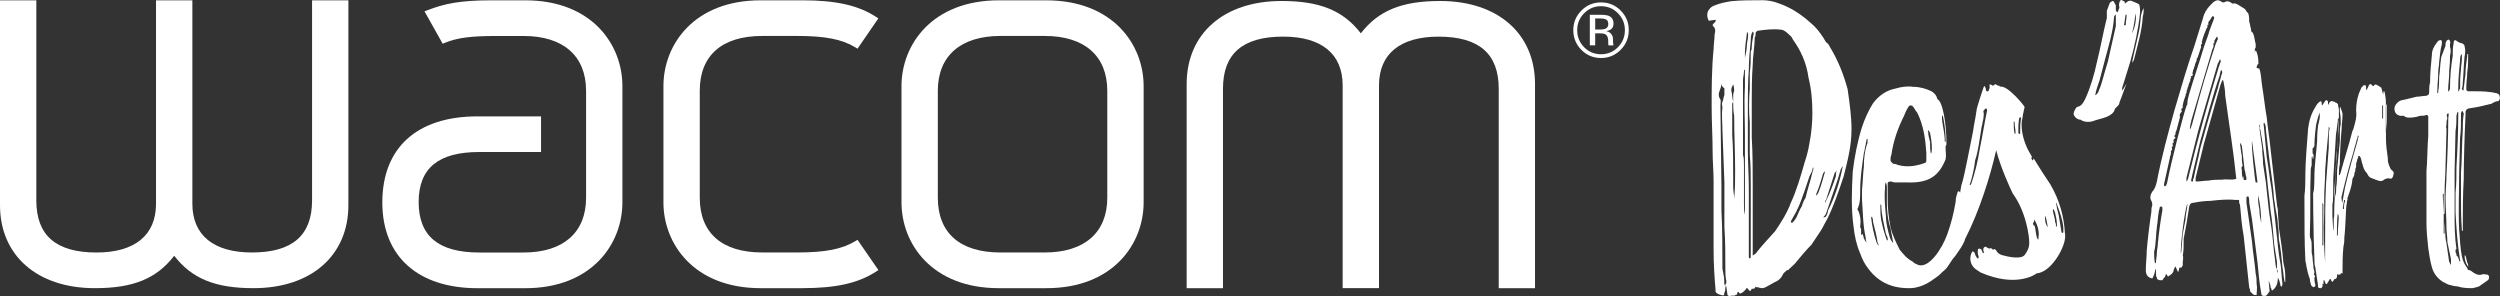 <?xml version="1.0" encoding="UTF-8"?>
<svg xmlns="http://www.w3.org/2000/svg" id="Calque_2" data-name="Calque 2" viewBox="0 0 955.33 113.12">
  <rect x="0" y="0" width="955.33" height="113.12" fill="#333333" stroke="none"/>
  <g id="Calque_1-2" data-name="Calque 1">
    <g id="WACOM_DES_ART" data-name="WACOM DES&amp;apos;ART">
      <g>
        <path d="m707.52,49.44c0,6.35-1.49,11.96-2.99,17.94-1.87,5.61-3.74,11.21-6.35,16.44-1.12,1.87-1.87,3.74-2.99,5.23l-2.99,4.48c-1.87,1.87-3.74,4.11-5.61,6.35-.75,1.12-1.87,1.87-2.99,2.99,0,.37-.37.37-.75.37-.75.75-1.49,1.12-1.87,2.24-.37.75-1.49,1.87-2.62,2.24l-3.36,1.87c-.75.37-1.49.75-2.62.37-.75-.37-1.12,0-1.49-.37-.37.37-.37.75-.75.75h-.75l-.37.75h-.37c-.37,0-.37-.37-.75-.75l-.37-.37c-.75,1.12-1.49,1.87-2.62,2.24l-.75-.75c-.37.37-.37.75-.37,1.12-.37,0-.75,0-.75.37h-1.12c-1.49.37-1.87,0-1.87-.75l-.37-2.62c0-.37-.37-.37-.75-.75.75,0,.75-.75.75-1.49-.37-1.49-.37-2.99-.37-4.48,0-5.23,0-10.84-.37-16.07v-17.19l-.75-19.81c0-2.99-.37-5.98,0-8.6,0-.75-.37-1.49,0-2.24.37-.75.37-1.87.75-2.62v-2.62c-.75-.37-1.12-1.12-1.12-1.87,0,1.12-.37,1.87-.75,2.99-.37.75-.37,1.87,0,2.62.75.75.37,1.87.37,2.62v1.49l.37,29.89v8.97c.37,7.47.37,14.57.37,22.05,0,.75.37,1.49.37,2.24.37,1.49.37,2.99.37,4.11.37.37.75.75.37,1.12,0,.75,0,1.49-.37,1.87,0,.37,0,.75-.37,1.12-1.87-.37-2.62-.75-2.99-1.49v-.75c-.37-4.11-.75-9.72-.75-15.32v-26.16c0-3.74-.37-7.47-.37-11.21,0-5.61-.37-11.59-.37-17.19,0-7.1,0-14.57.75-22.05,0-1.87.37-3.74.37-5.61.37-1.12.37-2.24-.37-2.99l-.37-.37c0-1.12,1.49-1.12,1.12-2.24l-2.62.37c-.75-1.49-.75-2.99,0-4.11s1.49-1.49,2.62-1.87c1.87-.75,3.74-1.12,5.98-1.49,3.74-.37,7.85-.37,11.96-.37,1.87,0,4.11.37,5.98,1.12,4.48,1.49,8.6,4.11,12.33,7.47,1.87,1.49,3.36,3.36,4.86,5.61l1.12,1.87c.75.37,1.12,1.12,1.5,1.87,2.99,4.86,5.23,10.46,6.73,16.07.75,5.23,1.49,10.46,1.49,15.32Zm-44.47,15.69c0-7.1-.37-13.83-.37-20.93-.37-1.87-.37-3.36-.37-5.23v-2.24c0-.75,0-1.12.37-1.87,0-.75,0-1.49-.37-2.62-.37.75-.75,1.49-.75,2.24.37,1.49.37,2.99.75,4.48-.37.37-.37.75-.37,1.12v11.58c.37,5.23.37,10.84.37,16.07v3.74c0,1.49.37,2.99.37,4.48.37-3.74.37-7.1.37-10.84Zm3.74-38.49c-.37,0-.37.37-.37.75,0,1.12-.37,2.24-.37,3.36v28.4c.37,1.12.37,2.62.37,4.11v14.95c0,1.49,0,2.62.37,3.74v-30.64c0-5.98-.37-11.58,0-17.94v-6.73Zm1.12-14.2h-.37v.37c-.37,2.62-.75,5.23-.75,7.85v1.49c.37-1.87.75-3.36.75-4.86s.75-2.99.37-4.86Zm1.49,5.61c0-1.49.37-3.36.75-5.23,0,0,0-.37-.37-.75-.75,1.12-.75,2.24-.75,3.36-.37,3.74-.75,7.47-.75,11.21-.37,4.48-.37,9.34-.37,13.83v16.44c0,5.23.37,10.09.37,15.32v25.78c0,.37,0,.75.37.75l.37-.37v-26.53c0-4.48,0-8.6-.37-12.71v-12.33c-.37-4.11-.37-8.59,0-13.08v-5.98c.37-2.62.37-5.61.37-8.22.37-.37.37-1.12.37-1.49Zm14.95,59.42c2.24-4.86,3.74-10.09,5.23-15.32.75-2.24,1.49-4.86,1.87-7.47.75-3.74,1.12-7.85,1.12-11.59,0-4.48-.37-8.97-1.49-13.45-.75-5.61-2.99-10.46-5.98-14.57-.37-1.12-1.12-1.49-1.87-2.24s-1.87-1.49-2.62-1.49c-2.99-.37-5.98,0-8.6.37-.75,0-.75.37-1.12.75,0,.75,0,1.49-.37,1.87,0,3.74-.75,7.1-.75,10.46-.37,4.86-.37,9.72-.37,14.2v13.45c.37,6.35.37,12.71.37,19.06v26.16l1.12-.75c2.24-2.99,4.86-5.61,7.47-8.6,2.24-3.36,4.48-6.73,5.98-10.84Zm8.59-13.45c-.37,0-.37.75-.37,1.12l-1.12,2.24s-2.99,9.34-4.48,12.33c-.37.37-.37,1.12-.75,1.49l-1.87,3.36v.37q.37.37.75,0c.75-.75,1.49-1.87,1.87-2.99.37-.75.75-1.87,1.49-2.99.37-1.12.75-2.24,1.5-3.36.75-3.36,1.87-6.35,2.62-9.72.37-.75.37-1.49.37-1.87Zm4.48,1.49c-.37,0-.37.37-.75.75-.75,2.62-1.49,5.23-2.62,7.85v.75l.75-1.12c1.12-2.62,1.87-5.61,2.62-8.22Zm6.73-1.87c-.37,0-.37.75-.75,1.12l-1.12,3.74-4.48,13.08c-.37.75-.75,1.12-1.12,1.49.37,0,.75,0,1.12-.37.37-.75.75-1.49.75-2.24,2.62-5.23,4.48-10.84,5.61-16.82Zm-6.35,12.7c-.37.37-.37.75-.37,1.12q.37-.37.37-.75c1.5-2.99,2.62-5.98,3.74-9.34,0-.75,0-1.49.37-2.24-.37.37-.37.75-.75.75l-3.36,10.46Z" style="fill: #fff;"></path>
        <path d="m789.15,89.36v1.4c-.35,4.57-5.62,13.35-10.89,13.7-.35.35-7.73,5.62-21.42-.35l-1.05-.7c-2.46-1.4-3.51-3.86-2.46-6.67,0,0,.35-.35.35-.7q.35,0,.7.35s.35.35.35.7.35.7.7,1.4l.35.35c.35-.35.35-.7.35-.7,0-.35-.35-.7-.35-1.4v-.7c0-.7,0-1.05.7-1.05.35,0,.35.35.7.35,0,.35.35.7.35,1.05l.35.35.35-.35c-.35-.35-.35-.7-.35-1.05,0-.7.35-1.05,1.05-1.05.35.35,1.05.7,1.41.7q.35-.35.7,0c.35,0,.35.7.7.35.7-.35.7,0,1.05.35.35.7,1.05,1.4,2.11,1.76,2.46.7,7.37,1.76,8.78,0,1.05-1.4,1.76-2.81,1.76-4.57,0-2.11-.35-3.86-.7-5.62-1.05-4.92-2.81-9.48-5.62-13.35-1.05-2.11-4.57-9.83-6.32-16.51-2.11,9.48-6.32,23.18-11.94,34.06,0,.7-1.4,3.16-2.46,4.57-.7,1.05-1.4,2.11-2.11,2.81l-2.11,3.16c-.7,1.05-1.4,1.4-2.11,2.11l-.35.35c-1.05,1.05-2.11,1.76-3.16,2.46-2.46,1.76-4.92,2.81-7.73,3.16-7.02.35-12.64-1.76-16.86-7.37-1.4-1.76-2.46-3.86-3.16-5.97-1.4-3.16-2.11-6.67-2.46-9.83-1.05-7.37-.7-14.4-.35-21.42.7-5.62,1.76-11.24,3.51-16.86,1.05-3.16,2.46-6.32,4.21-9.13,2.11-2.81,4.92-4.92,8.43-5.62,2.46-.7,4.56-1.05,7.02-.7,2.46,0,4.92.7,7.02,1.76,1.05.7,1.76,1.4,2.11,2.81,0,.35,1.05,0,2.11,4.21,1.05,4.21,1.4,8.78,1.4,13.35-.35.35-.35.7-.35,1.05,0,1.76.35,3.16,0,4.57-2.46,5.97-5.97,9.13-14.75,8.78h-4.56c-.7,0-1.05-.35-1.76-.35s-1.05.35-1.05.7v5.97c0,3.51.35,7.02,1.05,10.54.7,3.16,2.11,5.97,3.51,8.78,1.4,1.76,2.81,3.51,4.92,4.56.7.7,1.41,1.05,2.46,1.4,3.86,1.05,8.78-5.97,10.89-11.94,1.4-3.86,2.46-8.08,3.16-12.29,0-1.4.35-2.46.7-3.51,0-.35.35-.7.7-.35l.35.35c0-1.05.35-1.76.35-2.46,1.05-3.16,1.76-7.38,2.46-10.54l2.11-10.54c.35-2.81.7-3.51,1.4-8.43,0-.35,2.46-8.08,2.81-8.78l.35.35c.35.7.35,1.05.35,1.4l.35.35c.35,0,.7,0,.7-.35s.35-.7.35-1.05v-1.4l1.4.7s0-.35.35-.35l.35-.35c.7.35,1.05.7,1.76.7v.35c2.81-1.05,9.83,7.73,9.48,7.73,0,.7-.35,1.05-.35,1.76-.35,1.05-.35,2.46-.7,3.51-.35,3.86.7,7.73,2.46,11.24l1.4,2.46q-.35.7,0,1.05c0,.35.35.35.35.35l.35-.7c2.11,3.51,4.21,6.67,6.32,9.83,3.51,5.97,5.27,12.29,5.62,18.96Zm-75.86-36.17c0,.7-.35,1.4-.35,2.11-.35,1.05-.35,2.11-.7,3.16-.7,4.92-1.4,9.48-1.4,14.4,0,2.46,0,4.92-1.05,7.02q0,.35.35.7c.7,1.76,1.05,3.51.7,5.62v.7c.35.35.35.7.35,1.05v1.76h.35l.35-.35c0,.7.35,1.4.35,1.76.35.35.35,1.05,1.05,1.4-.35-.7-.35-1.4-.35-1.76-1.05-4.57-1.05-9.48-1.4-14.4v-3.86c.35-3.16.35-5.97.7-8.78,0-3.16.35-6.32,1.41-9.13v-1.76c0,.35-.35.35-.35.35Zm4.57,40.74c0-.35,0-.7-.35-1.05-.35-2.81-1.05-5.27-1.76-8.08,0-.35,0-1.05-.35-1.76v-.35l-.35.35v.35c.35,3.16,1.05,6.32,2.11,9.48l.7,1.05Zm3.51-2.46c0-.7-.35-1.4-.7-2.11-.7-3.51-1.76-7.37-1.76-10.89,0-.35-.35-.35-.35-.35v.7c0,2.46,0,4.57.7,7.02.35,1.76,1.05,3.86,1.76,5.97h.35v-.35Zm2.11,1.4l-1.05-5.62c-1.05-3.16-1.4-6.67-1.4-10.18v-5.97l-.35-1.4c-.35.35-.35,1.05-.35,1.4v.7c-.35,3.51,0,7.02.35,10.89,0,2.46.7,5.27,1.4,7.73.35,1.05.7,1.76,1.4,2.46Zm-1.05-31.61c0,.35.35.7.7,1.05.35.35.7.35,1.05.35,3.51,1.4,7.37,1.05,11.24-.35.35,0,.7-.35.7-1.05v-2.81c-.35-5.27-1.05-10.54-3.51-15.45-.7-.7-1.05-1.76-1.76-2.46-.35-.35-1.05-.35-1.4,0-.7,1.05-1.4,2.46-1.76,3.51-2.46,4.92-4.21,9.83-4.92,15.1-.35.7-.35,1.4-.35,2.11Zm14.4-10.89c0,1.4.35,2.46.7,3.86,0,1.4,0,3.16.35,4.57.35-.7.35-1.4.35-2.11,0-2.11-.35-4.21-.7-5.97l-.7-1.05c0,.35-.35.7,0,.7Zm5.27-4.57c.35,2.81,1.05,5.27,1.05,8.08,0,0,0,.35.35.35v-.35c0-3.16-.35-6.32-1.05-9.48l-.35-.35v1.76Zm17.21-3.86c0-.35-.35-.7-.7-.35-.35.35-.7.7-.7,1.05.35,1.05,0,1.76,0,2.81-.35,1.05-.35,2.11-.7,3.16l-1.05,6.67c-.35,2.11-.7,3.86-1.4,5.97-.35,3.16-1.05,6.32-2.11,9.48h.35c0-.35.35-.35.35-.7,1.4-4.21,2.46-8.43,3.16-12.99,1.05-4.92,1.76-9.83,2.81-14.75v-.35Zm10.89,8.78c0-1.4-.35-2.46-.35-3.86v-.35h-.35c0,1.76,0,3.16.35,4.57h.35v-.35Zm2.11-5.62l-.35-.35-.35.35c-.35,1.76-.35,3.51-.35,5.62,0,0,0,.35.35.35,0,.35.35,0,.35,0,0-2.11,0-3.86.35-5.97Zm4.92,38.63c0,.35.35,1.05-.35,1.4,0,.35,0,.7.35,1.05,0,.35.35-.35.35.35.35,1.4.35,2.81.7,3.86,0,.35.35.7.35,1.05h.35v-.7c.35-2.46-.35-4.92-1.76-7.02Zm5.27,2.81c-.35-1.4-.35-2.81-1.05-4.21,0,1.4,0,2.81.7,3.86v.35h.35Zm3.51-.7c0-1.4-.35-3.16-.7-4.56-.35-.7-.35-1.05-.7-1.4-.35.35,0,1.05,0,1.4.35,1.4.7,2.46.7,3.51.35.7.35,1.05.35,1.76h.35v-.7Zm2.46,1.05c-.35-3.16-1.4-5.97-2.46-8.78,0-.35-.35-.7-.35-.7,0,.7.35,1.4.35,2.11l.7,2.81,1.05,6.32c0,.35.35.35.35.35,0,0,.35,0,.35-.35v-1.76Z" style="fill: #fff;"></path>
        <path d="m810.93,33.66v1.03l1.72-2.75c-1.03,2.4-1.72,4.81-2.75,7.21,0,.69-.34,1.03-.69,1.37l-1.03,1.03c-.34,1.72-1.72,2.4-3.09,3.09-1.72.69-3.78,1.03-5.5,1.72-1.37.34-2.75.34-4.12-.34-.34-.34-.69-.34-1.03-.34-1.03-.34-1.72-1.03-2.06-2.06,0-.69.69-2.41,1.37-2.75,1.72-.34,2.4-1.72,3.09-3.09,2.06-4.46,3.43-9.27,4.47-14.08,1.37-5.5,2.4-11.34,3.78-16.83v-2.75l1.03-2.75c0-.34,1.03-1.03,1.37-1.03.34.34.69,1.03,1.03,1.72v1.72c0,.34.34.69.34.69,0,0,.34,0,.34.34.34-.69.34-1.37.69-1.72,0-.69-.34-1.37,0-2.06,0-.34.34-1.03.69-1.03s.69.34,1.37.69v.69c.69-.34,1.03-1.03,1.72-1.03.69-.34,1.37.34,1.72.34.69.34,1.72.69,2.06,1.03.34,1.03.34,2.06.34,3.09-.69,6.53-2.06,12.71-3.78,18.89l-3.09,9.96Zm-2.4-28.16c-.34.34-.69.69-.69,1.03-.34,5.5-2.06,10.99-3.43,16.14l-2.06,7.9c-.69,2.06-1.37,3.78-1.72,5.84,1.37-.69,1.37-2.06,2.06-3.43,1.03-3.09,1.72-6.18,2.75-9.27l3.09-13.74v-4.46Zm3.09,4.12h.69c0-1.37.34-2.75.34-3.78,0-.34-.34-.34-.34-.34-.34,1.37-.34,2.75-.69,4.12Zm7.56-6.53c0,1.03,0,2.06-.34,3.09-.34,5.84-2.06,11.33-3.43,16.83l-.69,1.03c.69-3.78,1.72-7.56,2.41-10.99.69-2.41.69-4.81,1.03-7.21.34-1.03.34-1.72,1.03-2.75Zm-4.47,9.62c1.37-2.41,1.72-6.18,1.37-7.56-.34,2.41-.69,5.15-1.37,7.56Z" style="fill: #fff;"></path>
        <path d="m873.27,105v2.82c-.35,0-.35-.35-.35-.71-.35-1.41-.35-3.17-.71-4.94-.35-3.88-.71-7.41-1.41-10.94,0-1.76,0-3.18-.35-4.94,0-1.76-.35-3.88-.71-5.65-.35-1.41-.35-2.82-.71-4.23-.35-4.94-1.06-9.88-1.76-14.82l-1.41-12c0-1.06,0-1.76-.71-2.82-.35.71,0,1.41,0,2.12l1.06,11.29c.71,3.88,1.06,7.76,1.76,11.64l1.06,8.82,1.06,9.88c.35,3.53.71,7.06,1.41,10.59.35,2.47.35,4.94.71,7.41q0,.35-.35,1.06c-.71-.35-.35-1.06-.71-1.76,0-.35-.35-1.06-.71-1.76,0,2.47-.71,3.88-2.12,4.94-.35,0-.35-.35-.35-.71-.35-.35-.35-.71-.35-1.06s-.35-.71-.35-1.06-.35-.71-.35-1.06l.35,4.23-1.06,1.41c-.35.35-.71.35-1.06.35-.71,0-1.06-.35-1.06-1.06-.71-3.88-1.06-7.76-1.41-11.64l-2.12-16.58-1.06-6.35c0-1.06,0-1.76-.35-2.47-.35,0-.71.35-.71.35v2.12l2.12,14.82c.35,4.23,1.06,8.12,1.41,12.35.35,1.41.35,2.47.35,3.88.35,1.41,0,2.82,0,4.23-.71,0-1.06,0-1.41-.35l-1.06-1.06c0-.35,0-.71-.35-1.41l-2.12-19.76c-.71-3.88-1.06-7.76-1.41-12-.35-.35-.35-1.06-.35-1.76h-1.41c-3.17-.35-6.35,0-9.53.35-2.12,0-4.59.35-6.35.71-1.06,0-1.41.35-1.76,1.41l-1.06,6.7-1.06,5.65c0,3.18,0,4.59-.35,6.35.35.71,0,1.76,0,2.82v1.06s-.35.35-.35.71c-.35,0-.71,0-1.06.35,0,.35,0,.71-.35,1.41q-.35-.35-.35-.71c-.35-.35-.35-1.06-.71-1.41-.35.71-.71,1.06-.71,1.76-.35,1.06-1.06,1.41-2.12,2.12l-.71-1.06c-.35.71-.35,1.41-1.06,1.76,0,0,0,.71-.71.71-.35,0-1.06,0-1.41-.35-.35,0-.35-.35-.35-.71-.35-.35-.35-.71-.35-1.41v-1.76c-.35,0-.35.71-.35.71q-.35,1.76-1.06,2.82c-1.76-.35-2.47-1.41-2.47-3.18,0-2.47.35-4.94.35-7.41.35-4.23,1.06-10.23,1.77-14.82,0-.71,0-1.76.35-2.47,0-.71,0-1.06-.35-1.76-.71-1.06-.35-2.47.35-3.53,1.06-1.06,1.41-2.47,1.76-3.88,1.76-9.17,4.23-18.35,6.7-27.17,2.47-8.47,4.94-16.94,7.76-25.05l3.17-10.23c.35-1.76,1.41-3.53,2.82-4.94l1.06-1.06c1.41-1.06,2.12-1.06,3.53,0h.71c1.06-.71,1.76-.35,2.47,0,.35.35.71.71,1.41.35.35,0,.71.35,1.06.35l2.82,1.76.35.35c.35.71.71,1.06,1.06,1.41.35,1.06.35,2.12.35,3.18.35.71.35,1.76.71,2.82,0,.71,0,1.06.71,1.41,0,.35.35.71.35,1.06.35,1.06.35,2.12.71,3.17v1.41c-.35.35-.35.71-.35,1.76l.35-.71c.71,1.06,1.06,2.82,1.06,5.29h-.35v.35c-.35.35-.35.71-.35,1.06l1.06.35c.71,2.12.71,4.59,1.06,6.7.71,4.23,1.06,8.11,1.76,12,.35,3.88,1.06,7.76,1.41,11.64l2.47,21.52c0,.71.35,1.41.35,2.12,0,2.12.35,4.23.35,6.35.71,4.59,1.41,9.17,1.76,13.76.35,1.41.71,3.17.71,4.59Zm-46.93-25.76s-.35-.35-.71-.35l-.35.35c0,.71-.35,1.06-.35,1.76-.35,1.76-.35,3.53-.71,5.65-.35,2.47-.35,7.06-1.06,9.53,0,1.41,0,2.82.35,4.59,0-.35.35-.35.35-.35,0-1.41.35-2.47.35-3.88,0-1.06.35-2.12.35-3.18.35-3.88,1.06-9.17,1.76-13.05v-1.06Zm9.17-38.81c.35-.35.35-.71.35-.71,0-1.41.35-2.47.71-3.88,1.76-6,3.88-12,5.65-17.99l1.76-4.94c0-.71,2.12-5.65,2.12-6s0-.71-.71-.71c-.71,1.41-1.76,2.47-1.41,2.12,0,.35-.35.35,0,1.06-.35,0-.71.35-.35.71-.71,1.06-2.12,4.94-2.12,5.65-.35.35,0,.71,0,1.06-.35,0-.71.35-.35,1.06l-1.41,4.23c-.35,0-.35.71-.35,1.06-.35.71-.71,1.41-.71,2.12-.35.35-.35.71-.35,1.06-.35.35-.35.71-.35,1.06q-.35.71,0,1.06l-.35.71c-.71-.35-.35.35-.35.71-.35,0-.35.71-.35,1.06-.35.71-.71,1.41-.71,2.12-.35.35-.35.71-.35,1.06-.35.35-.35,1.06-.35,1.41-.35.35-.35.71-.35,1.06-.35.71-1.41,3.88-1.06,4.59-.71.35-.71.71-.35,1.41-.71.71-1.06,1.41-.71,2.12l-1.41,5.29c-.35.35-.35,1.06-.35,1.41-.35.35-.71.71,0,1.06,0,.71-1.06.71-.71,1.41,0,.35.35.71-.35.71v.71c.35.71-.35.71-.35,1.06s.35.71,0,1.06c-.71.35,0,.71-.35,1.06v.71c-.35.35-.35.71-.35,1.06l-2.12,9.53c0,.35-.35.71,0,1.41.35,0,.71-.35.71-.35,0-.35.35-.71.35-1.06,1.41-7.41,6.35-26.82,7.41-29.29Zm.35,37.4c-1.06,2.47-2.82,16.58-2.47,19.41.35-2.12.35-4.23.71-7.76l1.06-5.65c0-2.12.71-3.88.71-6Zm12-52.22c.35-.71.35-1.41.71-1.76v-1.06h-.35c-.35.71-.35,1.06-.71,1.41l-7.41,25.4-4.59,18.35v1.41c.35-.35.71-1.06.71-1.41,3.53-14.47,7.41-28.58,11.64-42.34Zm-.71-11.64l-1.06,1.76c.35.35,0,.71-.35,1.06.35.71,0,1.41-.35,2.12l-7.41,25.05c-1.76,5.65-1.41,8.12.35,1.06,2.47-9.53,5.29-19.05,8.47-28.58.35-.35.35-1.06.71-1.41,0-.35,0-.71-.35-1.06Zm-8.82,53.99c.71-3.88,1.76-7.41,2.47-11.29,2.12-7.76,4.23-15.17,6.71-22.93.35-1.76,1.06-3.53,1.41-5.29.35-.35.35-1.06,0-1.76,0,.35-.35.35-.35.35,0,.71-.35,1.06-.35,1.76-2.82,8.12-4.94,16.58-7.41,25.05l-3.17,13.41c0,.71-.35,1.06-.35,1.76,0,.35.35.35.71.35,0-.35,0-1.06.35-1.41Zm16.23.35c-1.06-10.59-2.82-21.17-4.23-31.76,0-1.76-.35-3.88-.71-5.65l-.35-.35-.71,1.76-6.35,22.58-3.18,13.06v1.41c1.76,0,3.53-.35,4.94-.35,1.76-.35,3.53-.35,5.29-.35,1.76-.35,3.53.35,5.29-.35Zm3.88-.35c-.35-1.06-.35-2.12-.71-3.18l-1.06-9.17-.71-1.06v.35c.35,1.76.35,3.18.71,4.59,0,1.41,0,2.47.35,3.88-.35.35-.71.71-.35,1.41,0,1.06,0,2.12.35,3.18v.35l.35-1.06v1.41q.35.35,1.06,0v-.71Zm2.12-14.11c-.35,1.41,1.06,14.82,1.41,15.88h.71l-2.12-15.88Zm3.53,31.4c0-3.53-.35-6.7-1.06-10.23v-.71c-.35,2.12,0,3.88.35,5.65,0,1.76.35,3.53.71,5.29Zm-.35-35.64q0-.35-.35-.71c.35-.35.35-1.06,0-1.41v1.41l1.06,7.76c0,1.76.35,3.88.35,6l1.06,7.06,1.06,9.88c.35,3.17,1.06,6.7,1.41,10.23l.71,7.06c.35,1.77.35,3.53.71,5.29,0,.35.35.35.35.71v1.41c.35-.35.35-1.06,0-1.41v-2.82l-1.06-6.7c-.35-4.23-.71-8.82-1.41-13.05-.35-4.23-1.06-8.82-1.41-13.41-.71-5.65-1.41-11.64-2.47-17.29Z" style="fill: #fff;"></path>
        <path d="m914.53,66.88v.35c-.35.69-.35,1.04-1.04,1.04-1.04-.35-1.73,0-2.42.35-.69.69-1.38.69-2.42.35l-2.77-1.04c-.69-.35-1.04-1.04-1.38-1.73-1.04-1.04-1.38-2.08-1.73-3.46-.34-.69-.34-1.73-.69-2.42,0-.35-.35-.35-.35-.69h-.69c.35.69-.34,1.04-.34,1.73,0,.35-.35.69-.35,1.38v1.04c-.35.69-.35,1.38-.35,1.73-.35.35-.35,1.04-.35,1.38-.35.69-.35,1.04-.69,1.38-.35,3.8-1.38,5.53-2.08,7.96h.35c0,.35-.35.35-.35.35,0,1.04-.35,2.08-.35,3.11-.35,5.88-.35,8.3-.69,11.07,0,1.04,0,2.08-.34,3.46-.35,3.11-.35,6.57-.35,9.69v.69c-.69-.69-.69.35-1.04.35h-.69q0-.35-.35,0v.35q0,1.38-1.04,1.38-.35.35-.35.69c-.35,0-.35.35-.35.35-.35,0-.35-.35-.35-.35q-.35-.35-.35-.69s-.34-.35-.34,0l-1.04,1.73c-.35.35-.69,0-.69-.35s-.35-.69-.35-.69v-.35s-.35,0-.35.35v1.38q0-.35-.35-.35v1.04c-.35.35-.35.69-.69.69s-.69,0-1.04-.35v-.69l-1.04-6.92c-.35-1.04-.35-2.42-.35-3.46-.35-6.92-.69-31.82-.35-24.91,0,.69.35-2.42.35-5.53v-.35c0-4.84.69-8.99,1.04-13.84,0-4.15.35-5.19.35-5.88s.35-1.04.35-1.73c.35-1.04.35-2.08.35-3.46,0,0-.69,1.38-1.04,3.11-.69,2.08-1.04,7.61-1.04,9.69-.35.35-.35.69-.35.69-.35,0-.35.35-.35.35v1.73q.35.35.35.69v1.04c0,.35-.35.35-.35.35v-1.04c0,.35-.35.35-.35.35v3.11c0,.35-.35,1.04-.35,1.73-.35,8.3,0,16.6-.35,24.9,0,1.38.35,1.38.35,1.73.35.69.35,1.73.35,2.42v2.42c0,.69.35,1.38.35,2.42s.35,2.42.35,3.8l.35,1.38c0,.69-.35,1.04,0,1.38.35,0,.35.69,0,.69,0,1.04,0,1.73.35,2.77v.69c-.35,0-.35.35-.69.35-.69-.35-1.04-.69-1.04-1.38-.35-.69-.35-1.38-.35-1.73-.69-1.73-1.04-3.46-1.38-5.19,0-.69-.35-1.38-.35-2.08-.35-6.57-.35-13.49-.35-23.52v-1.04c.35-2.77.35-5.54.35-8.3,0-4.5.69-12.45,1.04-17.29.35-2.77,1.04-5.54,2.77-8.3.35-.69,1.04-1.73,1.73-2.08.35-.35.69,0,.69.35v.69c0,.35.35.35.35.35,0-.35.35-.69.35-.69l.69-1.04c.35-.35.69-.35,1.04.35v1.04h.35v-.35q.69-1.38,1.73-.69c.35,0,.69,0,.69.35.69,0,.69.35,1.04.69,0,.69.35,1.38.35,2.08v2.42c-.35,2.77-.35,9.34-.69,12.45-.35,1.73-.35,3.46-.35,5.19-.35,3.46-.35,6.92-.69,10.38v2.77s.34,0,.34-.35c.35-1.04.35-2.08.35-3.11.35-2.08.35-4.5.35-6.57l1.04-11.07c0-4.5,0-5.54.35-6.57,0-1.73,0-3.11-.35-4.84v-1.04c0-.35,0-.69.35-.69v.35c.35,1.04.69,1.73.69,2.42,0,2.08-.35,3.81-.35,5.54-.35,3.46-.69,10.03-.69,13.49-.34,1.38-.34,2.77-.34,3.8v.35h.34c0-.35.35-.69.35-1.04,1.38-5.19,3.11-10.38,4.5-15.91q.34-.35.34-.69c.69-2.42,1.38-4.5,1.04-6.92,0-2.42.35-4.5,1.04-6.57l1.04-2.42c.34-.35.69-.35.69-.69.35-.35,1.04,0,1.04.35v1.38q.34,0,.34-.35c.35-.35.35-.69.69-1.38s.69-.69,1.38,0c0,.35.35.35.69,0,0-.35.35-.35.69-.35.69.35,1.38.69,1.73,1.04.35,0,.35.35.35.35.35,1.04.35,1.73.69,2.42v-.35c0-.35,0-.69.35-1.04,0,.35.34.69.34,1.38.35,1.73.35,3.46.35,4.84v12.11c0,2.42.35,4.84.69,7.26,0,.69,0,1.73.35,2.42.34,1.04.69,2.08,1.38,2.42.69.69.69,1.04.35,1.73Zm-27.06,10.57v16.26q0,.35.35,0v-15.57c0-.35-.35-.35-.35-.69Zm2.77-28.36q0-.35-.35-.69v.35l-1.04,11.42c0,1.73-.35,3.8-.35,5.88,0,3.11-.35,6.23-.35,9.34v5.53c-.35,8.65,0,14.18.35,19.37v-8.99c0-6.92,0-13.84.35-21.1l1.04-13.84c0-4.84,0-6.23.35-7.26Zm2.77,7.96c.34-5.19.69-7.26.69-9.34v-2.42q-.35,0-.35.35v.69c-.34,1.73-.34,3.46-.69,4.84l-1.04,16.95c0,4.5,0,8.99-.34,10.03v4.5l.34,5.53c.35-.69,0-4.84.35-5.53v-1.04c0-4.84.35-5.88.35-11.07,0-4.5.69-8.99.69-13.49Zm.69,26.29c0-.69,0-1.04-.35-1.73-.34,1.73-.34,6.57-.34,8.3v.35c0-.35.34-.35.34-.35,0-1.04,0-2.08.35-6.57Zm7.61-31.48h-.35c0,.35,0,.69-.35,1.38-.35,1.73-1.04,3.46-1.38,5.19-1.73,5.53-3.11,11.07-4.5,16.95,0,.69.34,2.77.34,2.08l1.04-5.88c1.38-5.88,3.11-12.11,4.84-17.99,0-.69.35-1.04.35-1.73Zm-5.19,24.56h-.35c0,.69-.35,1.38-.35,2.08,0,.35-.35,1.04,0,1.38.69,0,0-.69.35-1.38,0-.35,0-1.04.35-1.38v-.69Zm2.08,1.38v.35-.35Zm12.11-37.7v5.19h.34v-4.84l-.34-.35Zm1.38-.35v11.76c0-2.08.35-3.8.35-5.88v-5.53l-.35-.35Z" style="fill: #fff;"></path>
        <path d="m955.33,37.65c-.35.69-.35,1.04-1.04,1.04s-1.73.69-2.43,1.04c-.69,0-1.04.35-1.73.35-2.43.69-4.51,1.04-6.93,1.39-.69.35-1.04.69-1.04,1.39v1.04c-.35,6.93-.69,17.68-.69,24.62-.35,5.89-.35,11.44-.35,17.34v2.08q0,.35-.35.35v-.35c-.35-4.51-.35-9.01-.35-13.52v-8.32c.35-3.81.35-11.79.69-16.3,0-2.08,0-4.16.35-6.24v-.35c-.35-.35-.35-.69-.35-.69-.35-.35-.35,0-.69.69v1.39c0,2.77,0,5.55-.35,7.97l-.35,13.52c0,7.28-.35,14.56,0,21.84.35,3.47.35,6.59,1.04,10.05.35,1.73,1.04,3.12,2.08,4.51,0,.35.35.69.35.69,1.04,0,1.39.69,2.08,1.04,1.04.69,2.08,1.04,3.12.69.69-.35,1.04,0,1.73,0,.35,0,.69,0,1.04.69,0,.35,0,1.04-.35,1.39l-3.47,2.43c-.69.35-1.39.35-2.43.69-1.73,0-3.81,0-5.89-.69-1.04,0-2.08-.35-3.47-.69l-2.08-1.04c-2.08-1.39-3.47-3.12-4.16-5.55-.69-2.43-1.04-4.85-1.39-7.28-.35-3.12-.69-6.59-.69-9.71v-19.76c.35-3.47.35-10.05.69-13.52v-7.28c0-.35-.35-.69-.69-.69-.69.35-1.39.35-2.43.35-1.04.35-2.43.69-3.81.69-1.04,0-1.73,0-2.43-.69h-1.39c-1.73-.35-2.43-1.73-2.08-3.47.35-1.04,1.39-2.08,2.43-2.43,2.08-.35,4.16-1.04,5.89-1.39,1.39,0,2.43-.35,3.81-.35.69-.35,1.04-.35,1.04-1.39,0-1.39,0-2.43.35-3.81,0-3.47.35-6.93.69-10.4,0-1.73.69-3.12,1.73-4.51.35-.35.69-1.04,1.04-1.04.69-.35,1.04,0,1.04.35v1.04c-.69,2.43-.69,4.51-1.04,6.93,0,1.39-.35,2.43-.35,3.81,0,2.43-.35,4.85-.35,7.28v.69h.35v-.69c.35-1.73.35-3.81.35-5.55.35-2.08.35-4.51.69-6.59,0-.69.35-1.73.69-2.43l1.04-2.77c0-.69,0-1.39.35-1.73,0-.35.35-.35.69-.69.35,0,.69.35.69.69.35.35,0,.69,0,1.04v1.04c.35,1.04.35,2.08,0,3.47v1.04c0,2.08-.35,4.16-.35,6.24,0,1.73-.35,3.81-.35,5.55v.69h.35c0-.35.35-.69.35-1.04,0-4.16.35-8.32,1.04-12.48,0-1.73,0-3.12.35-4.85,0-1.39.69-1.39,1.39-.69.69.35,1.04.69,1.73.69.69.35,1.04.69,1.04,1.04.35,1.39.35,2.77,0,4.16-.35,3.47-.35,6.93-.69,10.05,0,.69,0,1.39-.35,2.08,0,.35.35.35.35.69h.35v-.69c.35-1.73.35-3.47.69-5.2,0-2.43.35-4.85.69-7.28v-.69h.35v.69c0,2.08,0,4.16-.35,6.24,0,1.73-.35,3.81-.35,5.55v1.04c0,.35.35.69.69.69h1.73c2.08,0,4.51,0,6.93.35.69,0,1.39.35,2.08.35,1.04.35,1.39.69,1.39,2.08Zm-20.11,54.78c0-2.08-.35-3.81-.35-5.55,0-3.81-.35-7.63-.35-11.1,0-3.12.35-5.89.35-8.67.35-6.24.69-15.6.69-21.84,0-.69.35-1.39,0-2.08-1.04.69-.35,1.39-.35,2.08-.35.69-.35,1.73-.35,2.43,0,.35-.35.69,0,1.39v1.39l-.35,12.83c0,3.12-.35,6.59-.35,9.71v8.67h-.35v-7.63h-.35v.69l.35,6.93v7.63q.35,0,.35-.35v-4.16c.35,2.77,0,5.55.69,7.97l1.04,7.28c.35.35.35.69.35.69,0,.35.35.35.35.35v-2.08l-1.39-6.59Zm3.12-11.44v-7.28c.35-3.47.35-6.59.35-10.05.35-5.2.69-13.87.69-19.42v-1.39h-.35l-.35,1.39c0,2.08,0,3.81-.35,5.89l-.35,15.26v15.95c0,4.51,0,9.01.69,13.52v.35c-.35,0-.35.35-.35.69s0,.69.35,1.04v.69c.69.35.69,1.04,1.04,1.73,0,0,0,.35.35.69v-.35s.35-.35,0-.35c-1.04-6.24-1.39-12.14-1.73-18.38Zm2.08-54.43c0-1.39.35-2.77.35-4.16v-1.39l-.35-.35v.35c-.35.69-.35,1.39-.35,2.08-.35,3.47-.69,6.94-.69,10.75v1.04q.35,0,.35-.35t.35-.69c0-2.43,0-4.85.35-7.28Zm1.73,71.08l.69,2.77c.35.35.35,1.04.35,1.73,0-.35-.35-.69-.35-.69-.69-1.04-1.04-2.43-1.04-3.81h.35Z" style="fill: #fff;"></path>
      </g>
      <g id="WACOM">
        <path d="m619.3,19.05c-2.07,2.08-4.58,3.12-7.51,3.12s-5.45-1.04-7.5-3.12c-2.05-2.07-3.08-4.59-3.08-7.54s1.04-5.42,3.11-7.5c2.06-2.06,4.55-3.09,7.47-3.09s5.44,1.02,7.51,3.09c2.08,2.07,3.1,4.56,3.1,7.5s-1.03,5.45-3.1,7.54m-13.95-13.99c-1.77,1.79-2.65,3.94-2.65,6.47s.88,4.71,2.64,6.51c1.77,1.79,3.92,2.69,6.46,2.69s4.69-.9,6.46-2.69c1.77-1.79,2.66-3.97,2.66-6.51s-.89-4.68-2.66-6.47c-1.78-1.8-3.93-2.69-6.46-2.69s-4.66.89-6.44,2.69m6.23.59c1.45,0,2.51.14,3.18.42,1.2.5,1.8,1.49,1.8,2.96,0,1.04-.37,1.81-1.14,2.3-.39.26-.96.45-1.69.57.91.14,1.58.53,2.01,1.15.43.62.63,1.22.63,1.81v.85c0,.27.01.56.04.87.02.31.05.51.1.61l.07.15h-1.93s-.02-.08-.03-.12c-.01-.04-.01-.08-.03-.13l-.04-.38v-.92c0-1.35-.36-2.24-1.09-2.68-.43-.25-1.19-.38-2.29-.38h-1.61v4.6h-2.05V5.65h4.07Zm2.22,1.85c-.52-.3-1.35-.44-2.48-.44h-1.76v4.23h1.85c.87,0,1.52-.09,1.95-.26.81-.32,1.21-.93,1.21-1.83,0-.85-.25-1.42-.77-1.7" style="fill: #fff;"></path>
        <path d="m119.25.12v76.46c0,13.39-7.52,19.9-22.99,19.9-14.67,0-22.75-6.62-22.75-18.62V.12h-13.89v77.75c0,12-8.08,18.62-22.75,18.62-15.47,0-22.99-6.51-22.99-19.9V.12H0v78.26c0,19.28,14.23,31.74,36.25,31.74,14.68,0,23.56-3.64,30.32-12.38,6.76,8.74,15.65,12.38,30.32,12.38,22.01,0,36.24-12.46,36.24-31.74V.12h-13.88Z" style="fill: #fff;"></path>
        <path d="m399.74.12h-17.98c-25.6,0-37.27,16.98-37.27,32.77v44.46c0,15.79,11.63,32.77,37.15,32.77h18.24c25.52,0,37.14-16.98,37.14-32.77v-44.46c0-15.79-11.66-32.77-37.28-32.77m23.39,75.43c0,13.3-8.71,20.93-23.9,20.93h-16.96c-15.41,0-23.9-7.43-23.9-20.93v-40.86c0-13.31,8.71-20.95,23.9-20.95h16.96c15.19,0,23.9,7.63,23.9,20.95v40.86Z" style="fill: #fff;"></path>
        <path d="m520.02,12.74c-6.76-8.73-15.65-12.36-30.32-12.36-22.02,0-36.24,12.45-36.24,31.74v78h13.88V33.91c0-13.4,7.52-19.92,22.99-19.92,14.67,0,22.74,6.61,22.74,18.63v77.49h13.89V32.63c0-12.02,8.07-18.63,22.74-18.63,15.48,0,23.01,6.52,23.01,19.92v76.2h13.87V32.12c0-19.28-14.22-31.74-36.24-31.74-14.68,0-23.56,3.64-30.33,12.36" style="fill: #fff;"></path>
        <path d="m290.66.12c-25.52,0-37.14,16.98-37.14,32.77v44.46c0,15.79,11.62,32.77,37.14,32.77h15.8c13,0,21.48-1.9,28.31-6.33l.89-.58-7.97-11.57-.83.5c-5.1,3.09-11.54,4.34-22.21,4.34h-13.36c-15.4,0-23.89-7.43-23.89-20.93v-40.86c0-13.51,8.49-20.95,23.89-20.95h13.36c10.66,0,17.09,1.26,22.21,4.36l.83.5,7.95-11.57-.88-.58c-6.84-4.43-15.3-6.33-28.31-6.33h-15.8Z" style="fill: #fff;"></path>
        <path d="m187.86.12c-12.31,0-18.11,1.33-24.53,3.79l-1.11.43,6.94,12.37.84-.34c4.73-1.94,9.88-2.62,19.66-2.62h10.41c15.19,0,23.89,7.63,23.89,20.95v40.86c0,13.31-8.7,20.93-23.89,20.93h-16.96c-15.57,0-23.13-6.3-23.13-19.27s7.57-19.13,23.13-19.13h23.64v-13.62h-24.3c-23.11,0-36.35,11.99-36.35,32.89s13.93,32.77,36.35,32.77h18.26c25.52,0,37.13-16.98,37.13-32.77v-44.46C237.86,17.09,226.24.12,200.72.12h-12.86Z" style="fill: #fff;"></path>
      </g>
    </g>
  </g>
</svg>
